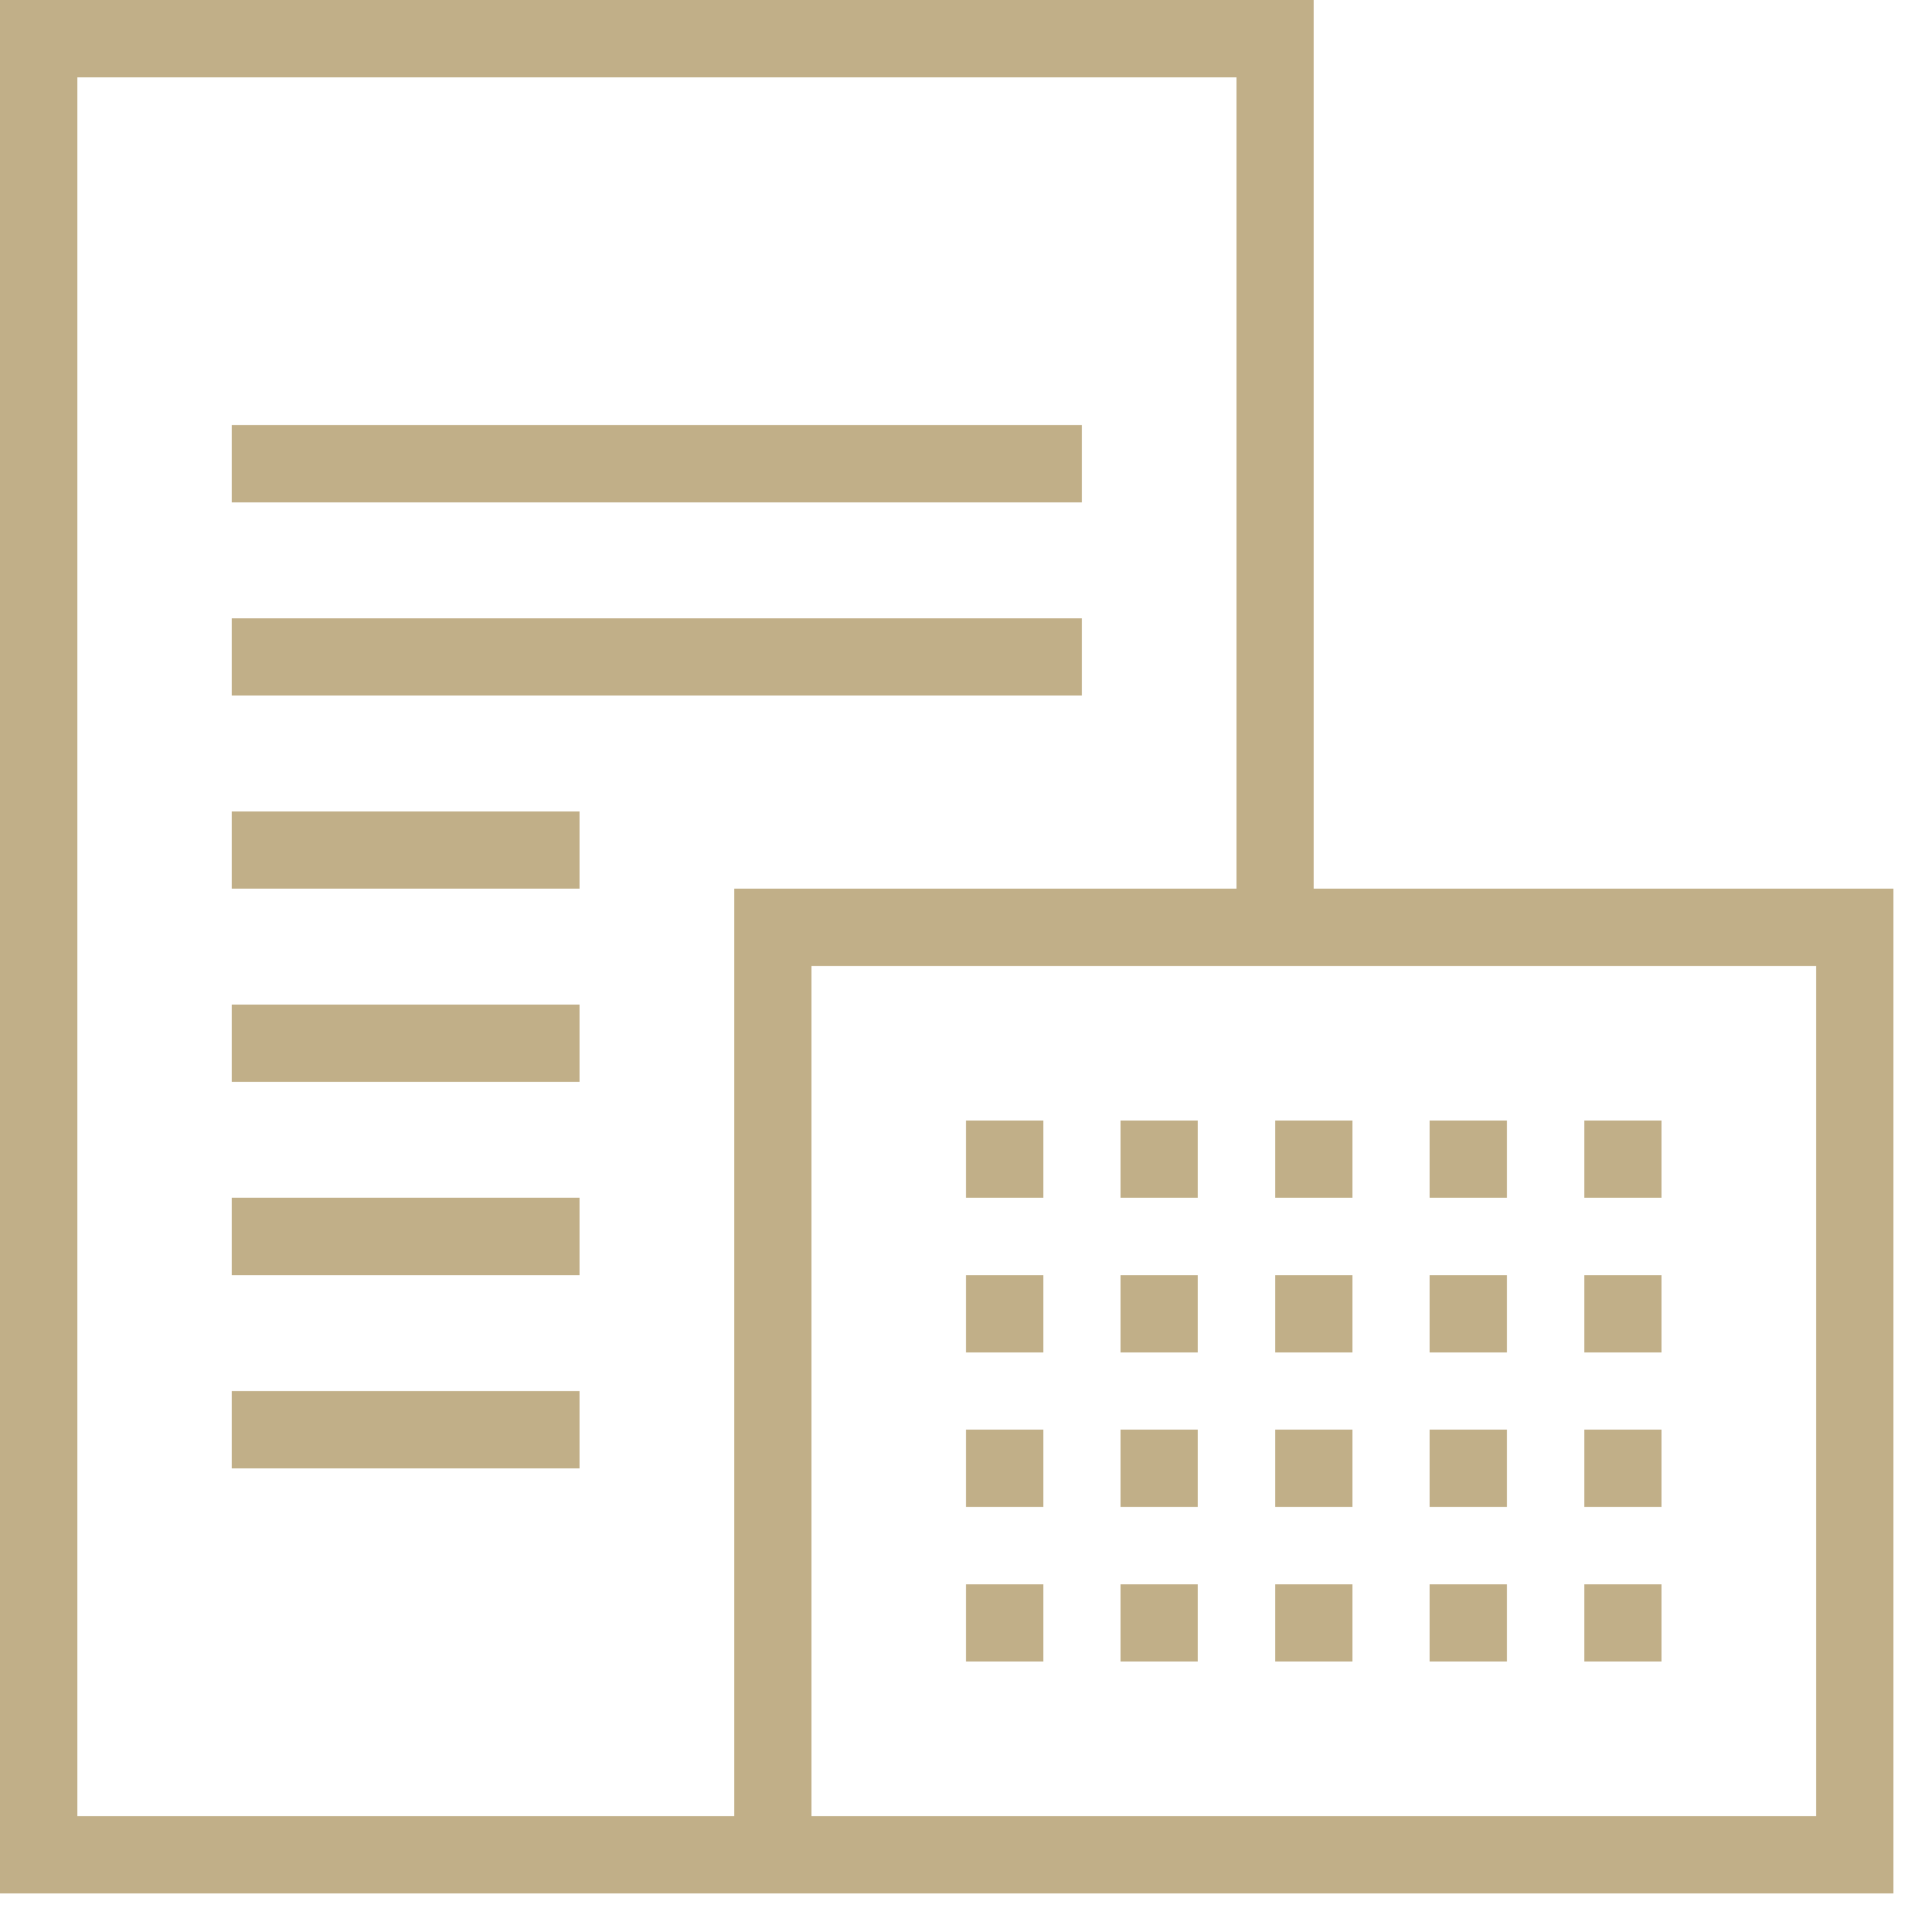<?xml version="1.0" encoding="utf-8"?>
<!-- Generator: Adobe Illustrator 15.1.0, SVG Export Plug-In . SVG Version: 6.00 Build 0)  -->
<!DOCTYPE svg PUBLIC "-//W3C//DTD SVG 1.1//EN" "http://www.w3.org/Graphics/SVG/1.1/DTD/svg11.dtd">
<svg version="1.1" id="Warstwa_1" xmlns="http://www.w3.org/2000/svg" xmlns:xlink="http://www.w3.org/1999/xlink" x="0px" y="0px"
	 width="50px" height="50px" viewBox="0 0 50 50" enable-background="new 0 0 50 50" xml:space="preserve">
<g>
	<path fill-rule="evenodd" clip-rule="evenodd" fill="#C1AF88" d="M47,23H34V2V0h-2H2H0v2v45v2h2h17h2h26h2v-2V25v-2H47z M2,47V2h30
		v21H21h-2v2v22H2z M47,47H21V25h11h2h13V47z"/>
	<rect x="41" y="29" fill-rule="evenodd" clip-rule="evenodd" fill="#C1AF88" width="2" height="2"/>
	<rect x="37" y="29" fill-rule="evenodd" clip-rule="evenodd" fill="#C1AF88" width="2" height="2"/>
	<rect x="33" y="29" fill-rule="evenodd" clip-rule="evenodd" fill="#C1AF88" width="2" height="2"/>
	<rect x="41" y="33" fill-rule="evenodd" clip-rule="evenodd" fill="#C1AF88" width="2" height="2"/>
	<rect x="37" y="33" fill-rule="evenodd" clip-rule="evenodd" fill="#C1AF88" width="2" height="2"/>
	<rect x="33" y="33" fill-rule="evenodd" clip-rule="evenodd" fill="#C1AF88" width="2" height="2"/>
	<rect x="41" y="37" fill-rule="evenodd" clip-rule="evenodd" fill="#C1AF88" width="2" height="2"/>
	<rect x="37" y="37" fill-rule="evenodd" clip-rule="evenodd" fill="#C1AF88" width="2" height="2"/>
	<rect x="33" y="37" fill-rule="evenodd" clip-rule="evenodd" fill="#C1AF88" width="2" height="2"/>
	<rect x="41" y="41" fill-rule="evenodd" clip-rule="evenodd" fill="#C1AF88" width="2" height="2"/>
	<rect x="37" y="41" fill-rule="evenodd" clip-rule="evenodd" fill="#C1AF88" width="2" height="2"/>
	<rect x="33" y="41" fill-rule="evenodd" clip-rule="evenodd" fill="#C1AF88" width="2" height="2"/>
	<rect x="29" y="29" fill-rule="evenodd" clip-rule="evenodd" fill="#C1AF88" width="2" height="2"/>
	<rect x="29" y="33" fill-rule="evenodd" clip-rule="evenodd" fill="#C1AF88" width="2" height="2"/>
	<rect x="29" y="37" fill-rule="evenodd" clip-rule="evenodd" fill="#C1AF88" width="2" height="2"/>
	<rect x="29" y="41" fill-rule="evenodd" clip-rule="evenodd" fill="#C1AF88" width="2" height="2"/>
	<rect x="25" y="29" fill-rule="evenodd" clip-rule="evenodd" fill="#C1AF88" width="2" height="2"/>
	<rect x="25" y="33" fill-rule="evenodd" clip-rule="evenodd" fill="#C1AF88" width="2" height="2"/>
	<rect x="25" y="37" fill-rule="evenodd" clip-rule="evenodd" fill="#C1AF88" width="2" height="2"/>
	<rect x="25" y="41" fill-rule="evenodd" clip-rule="evenodd" fill="#C1AF88" width="2" height="2"/>
	<rect x="6" y="36" fill-rule="evenodd" clip-rule="evenodd" fill="#C1AF88" width="9" height="2"/>
	<rect x="6" y="30.999" fill-rule="evenodd" clip-rule="evenodd" fill="#C1AF88" width="9" height="2.001"/>
	<rect x="6" y="26" fill-rule="evenodd" clip-rule="evenodd" fill="#C1AF88" width="9" height="2"/>
	<rect x="6" y="21" fill-rule="evenodd" clip-rule="evenodd" fill="#C1AF88" width="9" height="2"/>
	<rect x="6" y="16" fill-rule="evenodd" clip-rule="evenodd" fill="#C1AF88" width="22" height="2"/>
	<rect x="6" y="11" fill-rule="evenodd" clip-rule="evenodd" fill="#C1AF88" width="22" height="2"/>
</g>
</svg>
